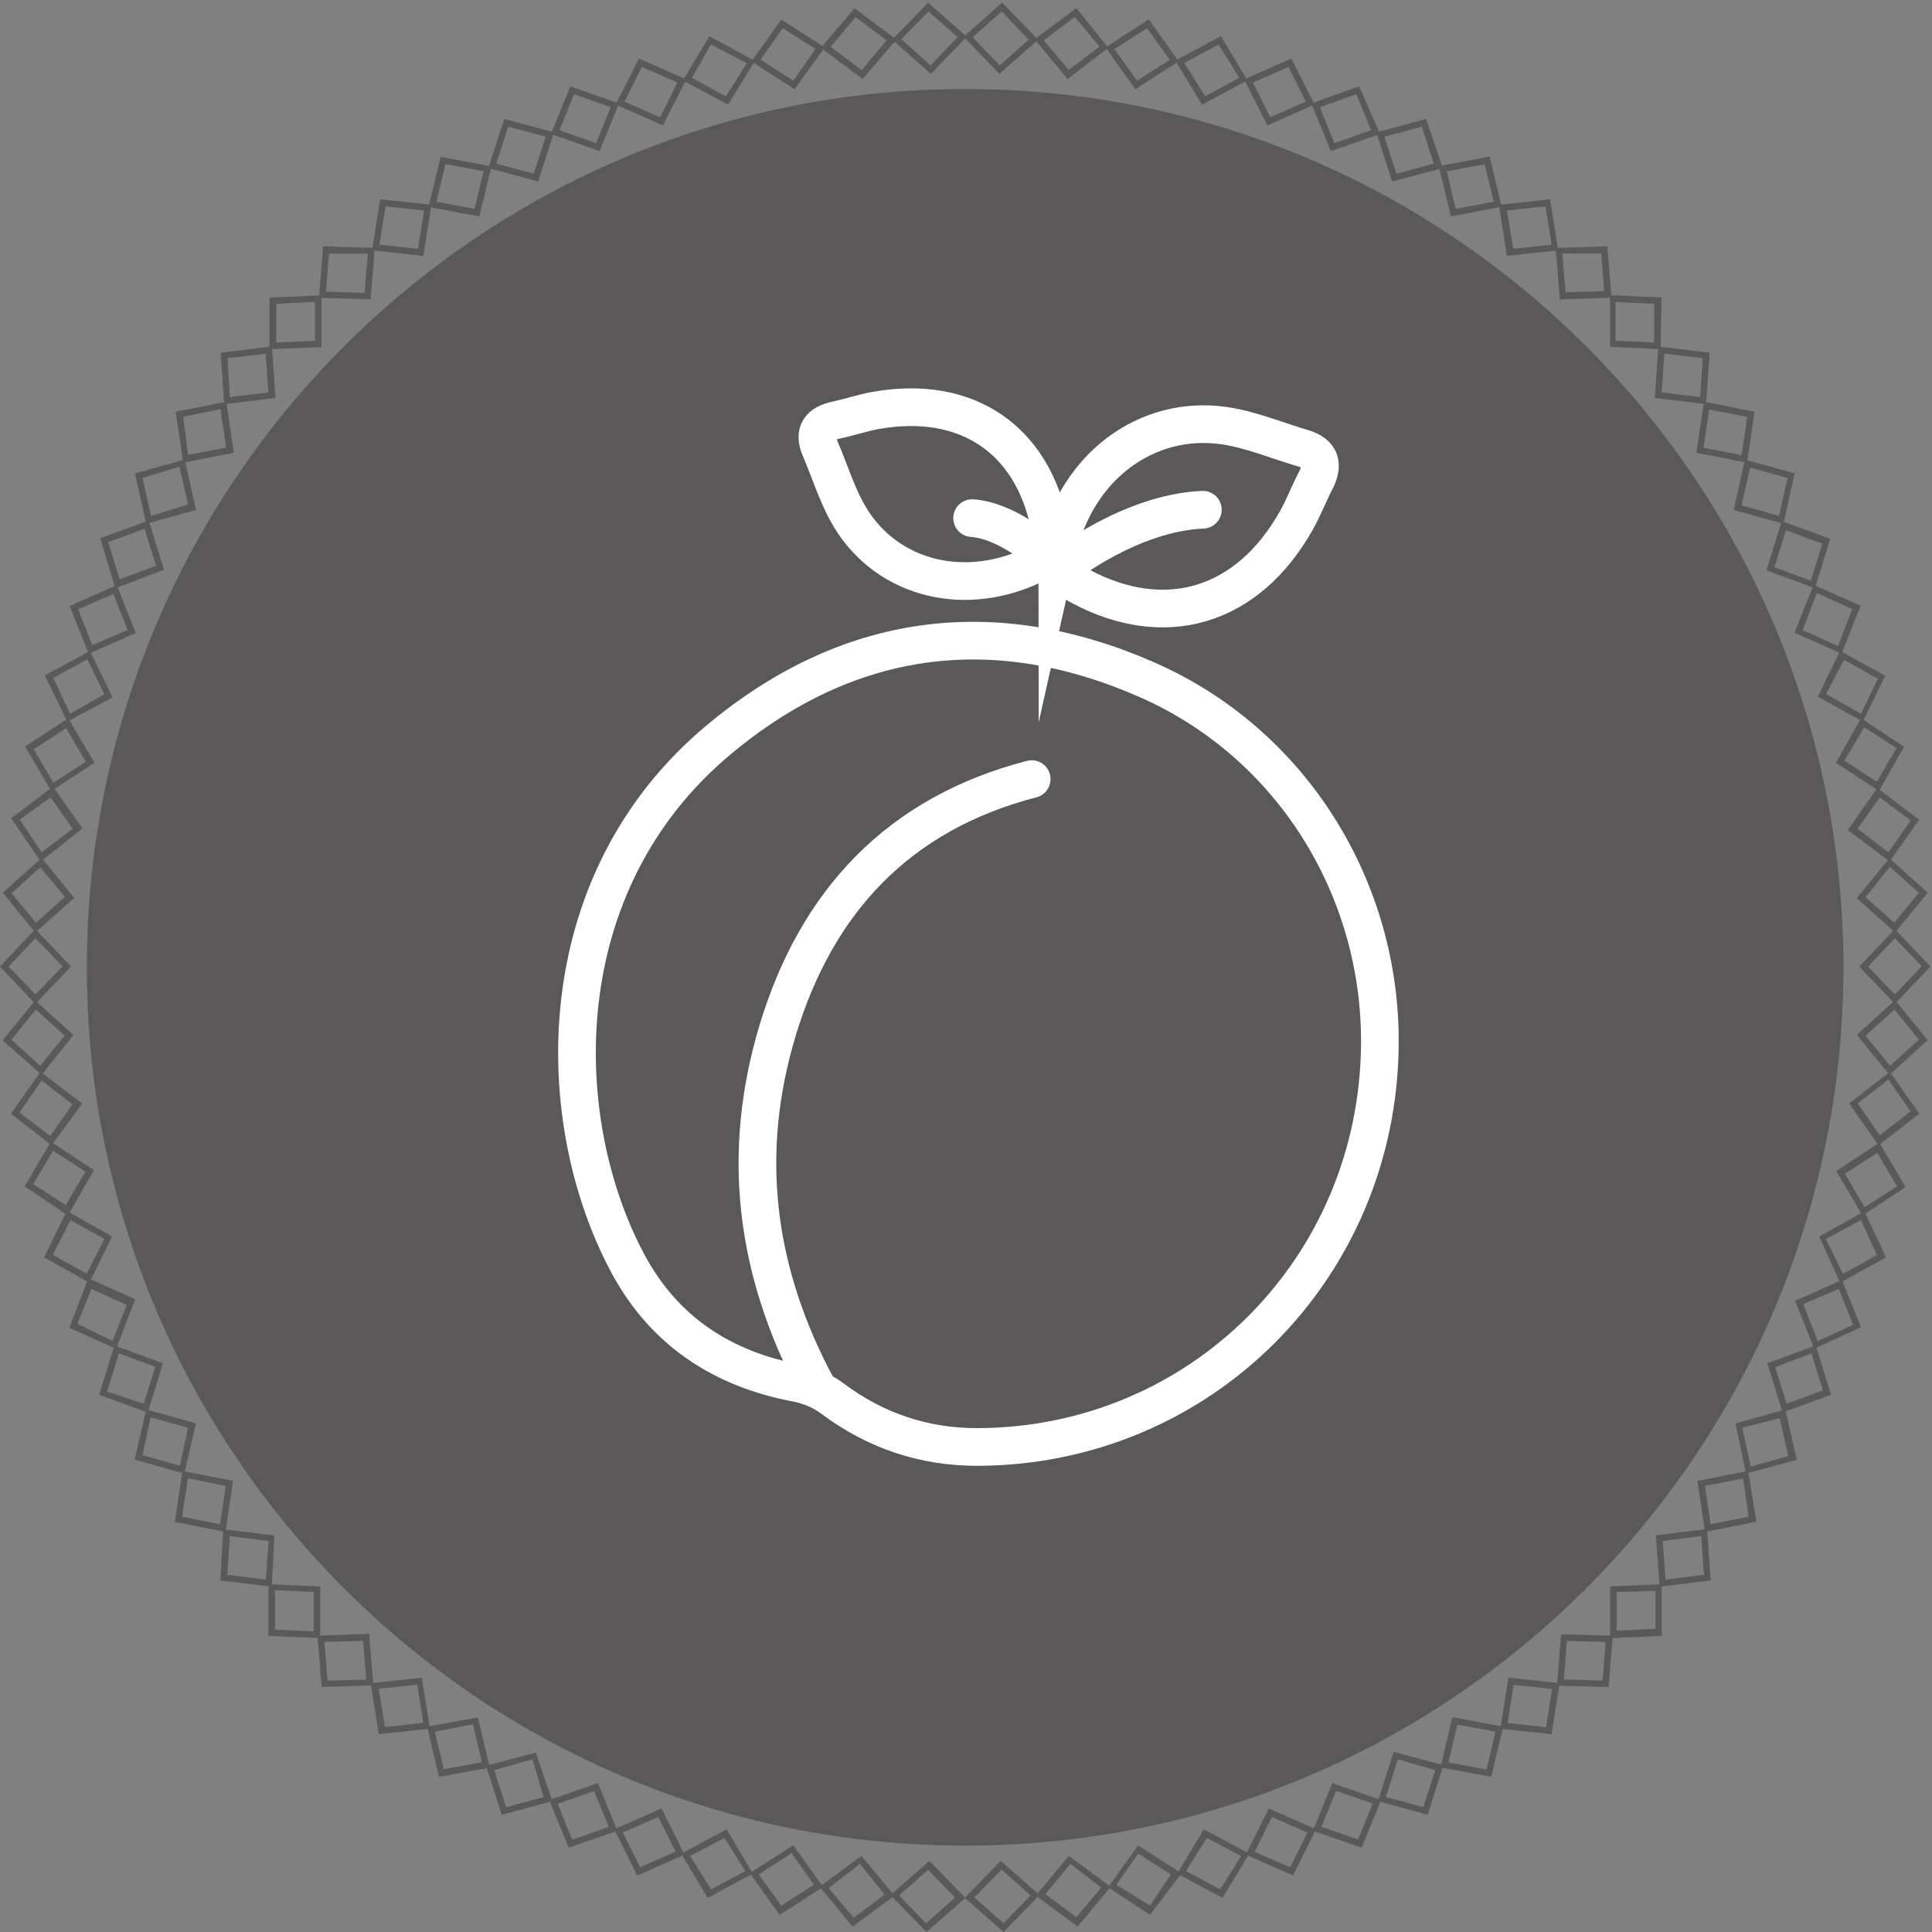 <?xml version="1.0" encoding="utf-8"?>
<!-- Generator: Adobe Illustrator 16.0.0, SVG Export Plug-In . SVG Version: 6.00 Build 0)  -->
<!DOCTYPE svg PUBLIC "-//W3C//DTD SVG 1.1//EN" "http://www.w3.org/Graphics/SVG/1.1/DTD/svg11.dtd">
<svg version="1.1" id="ba6e1a43-6302-4bf7-9e00-1dc695779099"
	 xmlns="http://www.w3.org/2000/svg" xmlns:xlink="http://www.w3.org/1999/xlink" x="0px" y="0px" width="150px" height="150px"
	 viewBox="5.197 15.167 150 150" enable-background="new 5.197 15.167 150 150" xml:space="preserve">
<rect x="5.197" y="15.167" width="150" height="150" fill="#808080" stroke="none"/>
<title>Tavola disegno 20</title>
<g>
	<path fill="#5A5858" d="M83.117,165.167l-3.021-2.646l2.792-2.874l3.021,2.647L83.117,165.167z M80.845,162.488l2.272,1.997
		l2.094-2.16l-2.256-1.997L80.845,162.488z"/>
	<path fill="#5A5858" d="M88.864,164.745l-3.247-2.403l2.564-3.085l3.25,2.403L88.864,164.745z M86.364,162.228l2.403,1.803
		l1.932-2.321l-2.401-1.835L86.364,162.228z"/>
	<path fill="#5A5858" d="M94.481,163.835l-3.246-2.142l2.321-3.248l3.377,2.159L94.481,163.835z M91.869,161.497l2.612,1.625
		l1.625-2.42l-2.533-1.625L91.869,161.497z"/>
	<path fill="#5A5858" d="M100.115,162.521l-3.524-1.884l2.064-3.441l3.54,1.882L100.115,162.521z M97.275,160.44l2.662,1.413
		l1.624-2.581l-2.661-1.413L97.275,160.44z"/>
	<path fill="#5A5858" d="M105.587,160.783l-3.668-1.623l1.786-3.59l3.669,1.625L105.587,160.783z M102.6,158.933l2.76,1.217
		l1.348-2.694l-2.758-1.219L102.6,158.933z"/>
	<path fill="#5A5858" d="M110.913,158.624l-3.783-1.315l1.511-3.701l3.781,1.314L110.913,158.624z M107.796,157l2.84,0.989
		l1.139-2.792l-2.84-0.99L107.796,157z"/>
	<path fill="#5A5858" d="M116.044,156.074l-3.864-1.07l1.217-3.816l3.864,1.022L116.044,156.074z M112.797,154.694l2.906,0.78
		l0.926-2.874l-2.907-0.843L112.797,154.694z"/>
	<path fill="#5A5858" d="M120.979,153.118l-3.943-0.729l0.925-3.896l3.945,0.729L120.979,153.118z M117.651,151.999l2.956,0.552
		l0.698-2.938l-2.955-0.551L117.651,151.999z"/>
	<path fill="#5A5858" d="M125.655,149.808l-3.978-0.423l0.633-3.962l3.978,0.424L125.655,149.808z M122.244,148.947l2.989,0.324
		l0.471-2.971l-2.987-0.326L122.244,148.947z"/>
	<path fill="#5A5858" d="M130.087,146.154l-4.01-0.113l0.325-3.994l4.01,0.113L130.087,146.154z M126.614,145.555l3.003,0.097
		l0.244-3.004l-3.004-0.081L126.614,145.555z"/>
	<path fill="#5A5858" d="M130.202,142.354v-4.01l4.009-0.179v4.01L130.202,142.354z M130.722,138.768v3.003l3.004-0.145v-2.94
		L130.722,138.768z"/>
	<path fill="#5A5858" d="M134.049,138.361l-0.292-3.994l3.979-0.487l0.275,3.995L134.049,138.361z M134.293,134.807l0.21,3.003
		l2.989-0.373l-0.212-3.004L134.293,134.807z"/>
	<path fill="#5A5858" d="M137.571,134.107l-0.583-3.962l3.929-0.778l0.651,3.945L137.571,134.107z M137.571,130.535l0.439,2.973
		l2.956-0.585l-0.439-2.972L137.571,130.535z"/>
	<path fill="#5A5858" d="M140.756,129.577l-0.813-3.896l3.864-1.088l0.893,3.913L140.756,129.577z M140.462,126.022l0.665,3.003
		l2.908-0.812l-0.665-2.939L140.462,126.022z"/>
	<path fill="#5A5858" d="M143.597,124.837l-1.187-3.83l3.767-1.383l1.186,3.834L143.597,124.837z M143.027,121.313l0.877,2.842
		l2.825-1.04l-0.893-2.873L143.027,121.313z"/>
	<path fill="#5A5858" d="M146.048,119.886l-1.477-3.719l3.636-1.624l1.478,3.67L146.048,119.886z M145.203,116.41l1.121,2.874
		l2.744-1.251l-1.105-2.792L145.203,116.41z"/>
	<path fill="#5A5858" d="M148.061,114.755l-1.623-3.588l3.506-1.949l1.688,3.571L148.061,114.755z M146.957,111.36l1.332,2.712
		l2.629-1.462l-1.233-2.711L146.957,111.36z"/>
	<path fill="#5A5858" d="M149.797,109.541l-2.028-3.456l3.345-2.209l2.028,3.458L149.797,109.541z M148.435,106.296l1.525,2.597
		l2.518-1.622l-1.527-2.6L148.435,106.296z"/>
	<path fill="#5A5858" d="M151.049,104.087l-2.29-3.248l3.166-2.45l2.29,3.245L151.049,104.087z M149.425,100.839l1.722,2.47
		l2.388-1.851l-1.723-2.47L149.425,100.839z"/>
	<path fill="#5A5858" d="M151.892,98.616l-2.53-3.102l2.97-2.695l2.532,3.101L151.892,98.616z M150.042,95.578l1.899,2.339
		l2.241-2.029l-1.9-2.338L150.042,95.578z"/>
	<path fill="#5A5858" d="M152.315,93.112l-2.761-2.907l2.761-2.905l2.76,2.905L152.315,93.112z M150.237,90.205l2.078,2.176
		l2.077-2.192l-2.077-2.176L150.237,90.205z"/>
	<path fill="#5A5858" d="M152.331,87.575l-2.97-2.678l2.53-3.101l2.972,2.679L152.331,87.575z M150.042,84.832l2.225,1.98
		l1.898-2.337l-2.24-2.014L150.042,84.832z"/>
	<path fill="#5A5858" d="M151.909,82.055l-3.246-2.452l2.287-3.248l3.249,2.451L151.909,82.055z M149.425,79.506l2.387,1.835
		l1.723-2.468l-2.388-1.802L149.425,79.506z"/>
	<path fill="#5A5858" d="M151.081,76.584l-3.345-2.193l1.948-3.457l3.346,2.208L151.081,76.584z M148.402,74.229l2.516,1.624
		l1.525-2.598l-2.515-1.623L148.402,74.229z"/>
	<path fill="#5A5858" d="M149.83,71.193l-3.506-1.932l1.736-3.556l3.507,1.932L149.83,71.193z M146.974,69.05l2.711,1.526
		l1.314-2.711l-2.63-1.461L146.974,69.05z"/>
	<path fill="#5A5858" d="M148.175,65.917l-3.651-1.624L146,60.575l3.652,1.624L148.175,65.917z M145.155,64.082l2.743,1.25
		l1.104-2.875l-2.743-1.25L145.155,64.082z"/>
	<path fill="#5A5858" d="M146.112,60.835l-3.766-1.381l1.184-3.832l3.768,1.38L146.112,60.835z M142.963,59.212l2.826,1.039
		l0.893-2.874l-2.825-1.04L142.963,59.212z"/>
	<path fill="#5A5858" d="M143.662,55.834l-3.866-1.072l0.878-3.913l3.864,1.072L143.662,55.834z M140.414,54.405l2.906,0.812
		l0.665-2.938l-2.906-0.812L140.414,54.405z"/>
	<path fill="#5A5858" d="M140.834,51.094l-3.929-0.78l0.587-3.961l3.929,0.78L140.834,51.094z M137.46,49.924l2.954,0.584
		l0.438-2.971l-2.955-0.584L137.46,49.924z"/>
	<path fill="#5A5858" d="M137.654,46.547l-3.979-0.487l0.276-3.995l3.977,0.487L137.654,46.547z M134.211,45.638l2.987,0.357
		l0.196-3.02l-2.987-0.357L134.211,45.638z"/>
	<path fill="#5A5858" d="M134.13,42.276l-3.928-0.178v-4.011l3.994,0.179L134.13,42.276z M130.624,41.627l3.004,0.13v-3.003
		l-3.004-0.13V41.627z"/>
	<path fill="#5A5858" d="M126.306,38.413l-0.325-3.994l4.01-0.13l0.324,3.995L126.306,38.413z M126.5,34.857l0.242,3.003
		l3.005-0.098l-0.229-2.906H126.5z"/>
	<path fill="#5A5858" d="M122.196,35.035l-0.631-3.961l3.976-0.438l0.633,3.962L122.196,35.035z M122.196,31.513l0.488,2.971
		l2.987-0.325l-0.487-2.972L122.196,31.513z"/>
	<path fill="#5A5858" d="M117.846,31.967l-0.942-3.896l3.946-0.746l0.941,3.896L117.846,31.967z M117.521,28.46l0.697,2.923
		l2.954-0.553l-0.714-2.906L117.521,28.46z"/>
	<path fill="#5A5858" d="M113.282,29.256l-1.231-3.815l3.863-1.04l1.297,3.816L113.282,29.256z M112.683,25.781l0.926,2.874
		l2.907-0.78l-0.926-2.873L112.683,25.781z"/>
	<path fill="#5A5858" d="M108.526,26.901l-1.525-3.701l3.719-1.332l1.623,3.702L108.526,26.901z M107.666,23.492l1.136,2.793
		l2.843-1.007l-1.136-2.793L107.666,23.492z"/>
	<path fill="#5A5858" d="M103.591,24.904l-1.802-3.571l3.67-1.624l1.802,3.571L103.591,24.904z M102.471,21.577l1.347,2.695
		l2.761-1.217l-1.348-2.696L102.471,21.577z"/>
	<path fill="#5A5858" d="M98.524,23.297l-2.077-3.425l3.54-1.899l2.061,3.425L98.524,23.297z M97.145,20.051l1.624,2.581
		l2.646-1.429l-1.604-2.582L97.145,20.051z"/>
	<path fill="#5A5858" d="M93.347,22.096l-2.321-3.246l3.36-2.177l2.321,3.248L93.347,22.096z M91.724,18.979l1.752,2.452
		l2.534-1.625l-1.754-2.451L91.724,18.979z"/>
	<path fill="#5A5858" d="M88.086,21.3l-2.565-3.085l3.247-2.419l2.468,3.086L88.086,21.3z M86.234,18.296l1.932,2.306l2.402-1.819
		l-1.931-2.289L86.234,18.296z"/>
	<path fill="#5A5858" d="M82.791,20.895L80,18.02l3.004-2.646l2.792,2.874L82.791,20.895z M80.713,18.052l2.095,2.192l2.259-1.997
		l-2.095-2.192L80.713,18.052z"/>
	<path fill="#5A5858" d="M77.467,20.895l-3.002-2.646l2.792-2.874l3.005,2.646L77.467,20.895z M75.178,18.215l2.274,2.029
		l2.094-2.192l-2.258-1.997L75.178,18.215z"/>
	<path fill="#5A5858" d="M72.175,21.3l-3.248-2.418l2.613-3.069l3.248,2.419L72.175,21.3z M69.69,18.8l2.403,1.819l1.932-2.322
		l-2.402-1.802L69.69,18.8z"/>
	<path fill="#5A5858" d="M66.882,22.096l-3.345-2.159l2.322-3.248l3.377,2.16L66.882,22.096z M64.251,19.806l2.533,1.625
		l1.722-2.452l-2.534-1.624L64.251,19.806z"/>
	<path fill="#5A5858" d="M61.735,23.297l-3.524-1.883l2.063-3.426l3.524,1.899L61.735,23.297z M58.91,21.219l2.646,1.428
		l1.623-2.581l-2.792-1.445L58.91,21.219z"/>
	<path fill="#5A5858" d="M56.67,24.904L53,23.281l1.802-3.571l3.669,1.624L56.67,24.904z M53.682,23.054l2.76,1.217l1.348-2.695
		l-2.76-1.218L53.682,23.054z"/>
	<path fill="#5A5858" d="M51.75,26.901l-3.783-1.331l1.51-3.702L53.26,23.2L51.75,26.901z M48.632,25.278l2.842,1.007l1.137-2.793
		l-2.841-1.007L48.632,25.278z"/>
	<path fill="#5A5858" d="M46.976,29.256l-3.863-1.039l1.234-3.816l3.864,1.04L46.976,29.256z M43.729,27.875l2.906,0.78l0.926-2.874
		l-2.906-0.779L43.729,27.875z"/>
	<path fill="#5A5858" d="M42.414,31.967l-3.946-0.73l0.942-3.896l3.945,0.747L42.414,31.967z M39.085,30.831l2.956,0.553
		l0.698-2.923l-2.955-0.552L39.085,30.831z"/>
	<path fill="#5A5858" d="M38.063,35.035l-3.978-0.438l0.632-3.962l3.979,0.438L38.063,35.035z M34.653,34.159l2.988,0.325
		l0.488-2.971l-2.988-0.325L34.653,34.159z"/>
	<path fill="#5A5858" d="M33.972,38.413l-4.011-0.129l0.325-3.995l4.01,0.13L33.972,38.413z M30.498,37.813l3.003,0.096l0.26-3.052
		h-3.02L30.498,37.813z"/>
	<path fill="#5A5858" d="M26.129,42.276v-4.01l4.026-0.162v4.01L26.129,42.276z M26.648,38.754v3.003l3.003-0.13v-3.02
		L26.648,38.754z"/>
	<path fill="#5A5858" d="M22.606,46.547l-0.276-3.994l3.979-0.487l0.276,3.995L22.606,46.547z M22.866,42.975l0.179,3.02
		l2.987-0.357l-0.211-3.004L22.866,42.975z"/>
	<path fill="#5A5858" d="M19.424,51.094l-0.584-3.961l3.927-0.78l0.585,3.961L19.424,51.094z M19.424,47.521l0.373,2.971
		l2.955-0.584l-0.438-2.971L19.424,47.521z"/>
	<path fill="#5A5858" d="M16.551,55.834l-0.877-3.913l3.864-1.072l0.876,3.913L16.551,55.834z M16.258,52.278l0.665,2.938
		l2.874-0.876l-0.665-2.939L16.258,52.278z"/>
	<path fill="#5A5858" d="M14.147,60.835l-1.169-3.881l3.768-1.379l1.185,3.832L14.147,60.835z M13.596,57.263l0.893,2.874
		l2.825-1.04l-0.893-2.874L13.596,57.263z"/>
	<path fill="#5A5858" d="M12.085,65.933l-1.477-3.717l3.653-1.624l1.477,3.718L12.085,65.933z M11.257,62.458l1.104,2.793
		l2.745-1.169l-1.104-2.792L11.257,62.458z"/>
	<path fill="#5A5858" d="M10.429,71.193l-1.753-3.588l3.507-1.899l1.753,3.604L10.429,71.193z M9.325,67.8l1.315,2.777l2.663-1.51
		l-1.332-2.712L9.325,67.8z"/>
	<path fill="#5A5858" d="M9.18,76.584l-2.03-3.458l3.344-2.192l2.03,3.457L9.18,76.584z M7.815,73.337l1.527,2.597l2.515-1.624
		l-1.525-2.597L7.815,73.337z"/>
	<path fill="#5A5858" d="M8.352,82.055l-2.29-3.362l3.247-2.451l2.29,3.248L8.352,82.055z M6.728,78.807l1.704,2.534l2.404-1.835
		L9.13,77.071L6.728,78.807z"/>
	<path fill="#5A5858" d="M7.929,87.575l-2.517-3.1l3.02-2.695l2.533,3.101L7.929,87.575z M6.094,84.523l1.9,2.289l2.241-2.012
		l-1.916-2.29L6.094,84.523z"/>
	<path fill="#5A5858" d="M7.945,93.112l-2.76-2.907l2.76-2.905l2.76,2.905L7.945,93.112z M5.867,90.205l2.078,2.176l2.111-2.176
		l-2.111-2.192L5.867,90.205z"/>
	<path fill="#5A5858" d="M8.432,98.616l-3.035-2.681l2.533-3.1L10.9,95.53L8.432,98.616z M6.078,95.888l2.241,2.029l1.899-2.339
		L7.978,93.55L6.078,95.888z"/>
	<path fill="#5A5858" d="M9.211,104.087l-3.166-2.453l2.29-3.245l3.247,2.45L9.211,104.087z M6.711,101.538l2.386,1.835l1.721-2.468
		l-2.387-1.852L6.711,101.538z"/>
	<path fill="#5A5858" d="M10.461,109.541l-3.344-2.271l2.029-3.46l3.345,2.208L10.461,109.541z M7.783,107.107l2.517,1.624
		l1.526-2.599l-2.517-1.623L7.783,107.107z"/>
	<path fill="#5A5858" d="M12.134,114.755l-3.507-1.966l1.753-3.604l3.524,1.982L12.134,114.755z M9.293,112.595l2.63,1.461
		l1.38-2.695l-2.631-1.461L9.293,112.595z"/>
	<path fill="#5A5858" d="M14.212,119.886l-3.637-1.624l1.477-3.85l3.637,1.624L14.212,119.886z M11.209,117.953l2.728,1.331
		l1.104-2.793l-2.743-1.25L11.209,117.953z"/>
	<path fill="#5A5858" d="M16.664,124.837l-3.768-1.379l1.186-3.834l3.767,1.383L16.664,124.837z M13.514,123.213l2.842,0.942
		l0.894-2.873l-2.826-1.04L13.514,123.213z"/>
	<path fill="#5A5858" d="M19.505,129.577l-3.848-1.087l0.893-3.897l3.863,1.088L19.505,129.577z M16.258,128.149l2.906,0.812
		l0.632-2.938l-2.905-0.812L16.258,128.149z"/>
	<path fill="#5A5858" d="M22.704,134.107l-3.929-0.779l0.584-3.961l3.929,0.778L22.704,134.107z M19.326,132.923l2.955,0.585
		l0.438-2.973l-2.923-0.601L19.326,132.923z"/>
	<path fill="#5A5858" d="M26.292,138.361l-3.978-0.486l0.211-3.978l3.978,0.486L26.292,138.361z M22.85,137.437l2.987,0.373
		l0.211-3.003l-3.003-0.374L22.85,137.437z"/>
	<path fill="#5A5858" d="M30.059,142.354l-4.011-0.179v-4.01l4.011,0.179V142.354z M26.552,141.69l3.003,0.146v-3.069l-3.003-0.146
		V141.69z"/>
	<path fill="#5A5858" d="M30.172,146.154l-0.324-3.994l4.01-0.147l0.324,3.996L30.172,146.154z M30.383,142.647l0.243,3.004
		l3.004-0.081l-0.243-3.004L30.383,142.647z"/>
	<path fill="#5A5858" d="M34.604,149.808l-0.632-3.961l3.978-0.424l0.633,3.962L34.604,149.808z M34.604,146.284l0.471,2.971
		l2.988-0.325l-0.47-2.972L34.604,146.284z"/>
	<path fill="#5A5858" d="M39.28,153.118l-0.925-3.896l3.945-0.713l0.926,3.896L39.28,153.118z M38.956,149.612l0.698,2.923
		l2.956-0.553l-0.698-2.938L38.956,149.612z"/>
	<path fill="#5A5858" d="M44.15,156.074l-1.217-3.815l3.865-1.022l1.282,3.768L44.15,156.074z M43.566,152.601l0.926,2.874
		l2.906-0.78l-0.86-2.937L43.566,152.601z"/>
	<path fill="#5A5858" d="M49.347,158.624l-1.51-3.702l3.783-1.314l1.509,3.701L49.347,158.624z M48.486,155.213l1.136,2.793
		l2.841-0.99l-1.136-2.791L48.486,155.213z"/>
	<path fill="#5A5858" d="M54.672,160.783l-1.785-3.588l3.669-1.625l1.785,3.59L54.672,160.783z M53.552,157.438l1.347,2.694
		l2.761-1.2l-1.348-2.696L53.552,157.438z"/>
	<path fill="#5A5858" d="M60.144,162.521l-2.062-3.443l3.54-1.882l2.013,3.441L60.144,162.521z M58.78,159.272l1.624,2.581
		l2.663-1.413l-1.624-2.581L58.78,159.272z"/>
	<path fill="#5A5858" d="M65.729,163.835l-2.321-3.247l3.377-2.157l2.321,3.246L65.729,163.835z M64.105,160.702l1.753,2.42
		l2.533-1.625l-1.738-2.452L64.105,160.702z"/>
	<path fill="#5A5858" d="M71.396,164.745l-2.566-3.085l3.247-2.403l2.566,3.085L71.396,164.745z M69.543,161.756l1.934,2.307
		l2.402-1.802l-1.917-2.387L69.543,161.756z"/>
	<path fill="#5A5858" d="M77.126,165.167l-2.792-2.873l3.021-2.647l2.792,2.874L77.126,165.167z M75,162.325l2.094,2.16l2.258-1.98
		l-2.096-2.161L75,162.325z"/>
	<path fill="#5A5858" d="M80.129,158.46c37.662,0,68.19-30.527,68.19-68.189c0-37.661-30.528-68.191-68.19-68.191
		c-37.66,0-68.19,30.53-68.19,68.191C11.939,127.933,42.469,158.46,80.129,158.46"/>
</g>
<g>
	
		<path fill-rule="evenodd" clip-rule="evenodd" fill="none" stroke="#FFFFFF" stroke-width="2.925" stroke-linecap="round" stroke-miterlimit="10" d="
		M112.329,96.311c-0.173,17.337-13.898,31.104-31.16,31.199c-4.18,0.023-7.977-1.235-11.357-3.771c-0.79-0.596-1.818-1.02-2.795-1.2
		c-5.759-1.091-10.241-4.032-13.031-9.195c-5.978-11.068-6.437-29.505,7.004-40.736c10.009-8.368,21.341-9.91,33.286-4.654
		C105.48,72.883,112.45,84.152,112.329,96.311z M68.648,122.883c-4.899-9.104-5.926-18.29-3.067-27.749
		c3.021-9.977,9.373-16.8,19.717-19.478"/>
	<path fill-rule="evenodd" clip-rule="evenodd" fill="none" stroke="#FFFFFF" stroke-width="2.925" stroke-miterlimit="10" d="
		M85.784,58.866c-5.55,2.827-11.64,1.291-14.557-3.482c-1.011-1.654-1.579-3.582-2.35-5.382c-0.553-1.29-0.025-1.949,1.256-2.222
		c1.028-0.218,2.023-0.563,3.055-0.746c7.075-1.259,12.15,2.259,13.495,8.959C86.685,55.993,87.234,57.761,85.784,58.866z"/>
	<path fill-rule="evenodd" clip-rule="evenodd" fill="none" stroke="#FFFFFF" stroke-width="2.925" stroke-miterlimit="10" d="
		M89.076,60.68c6.514,3.486,12.939,1.682,16.76-5.086c0.558-0.981,0.958-2.051,1.48-3.055c0.659-1.259,0.473-2.149-0.986-2.581
		c-2.032-0.596-4.032-1.45-6.105-1.746c-5.986-0.854-11.458,3.168-12.922,9.742C87.303,57.953,86.766,59.488,89.076,60.68z"/>
	
		<path fill-rule="evenodd" clip-rule="evenodd" fill="none" stroke="#FFFFFF" stroke-width="2.925" stroke-linecap="round" stroke-miterlimit="10" d="
		M87.698,59.175c0,0,5.236-4.187,10.888-4.432"/>
	
		<path fill-rule="evenodd" clip-rule="evenodd" fill="none" stroke="#FFFFFF" stroke-width="2.925" stroke-linecap="round" stroke-miterlimit="10" d="
		M85.998,57.961c0,0-2.682-2.387-5.327-2.567"/>
</g>
</svg>
